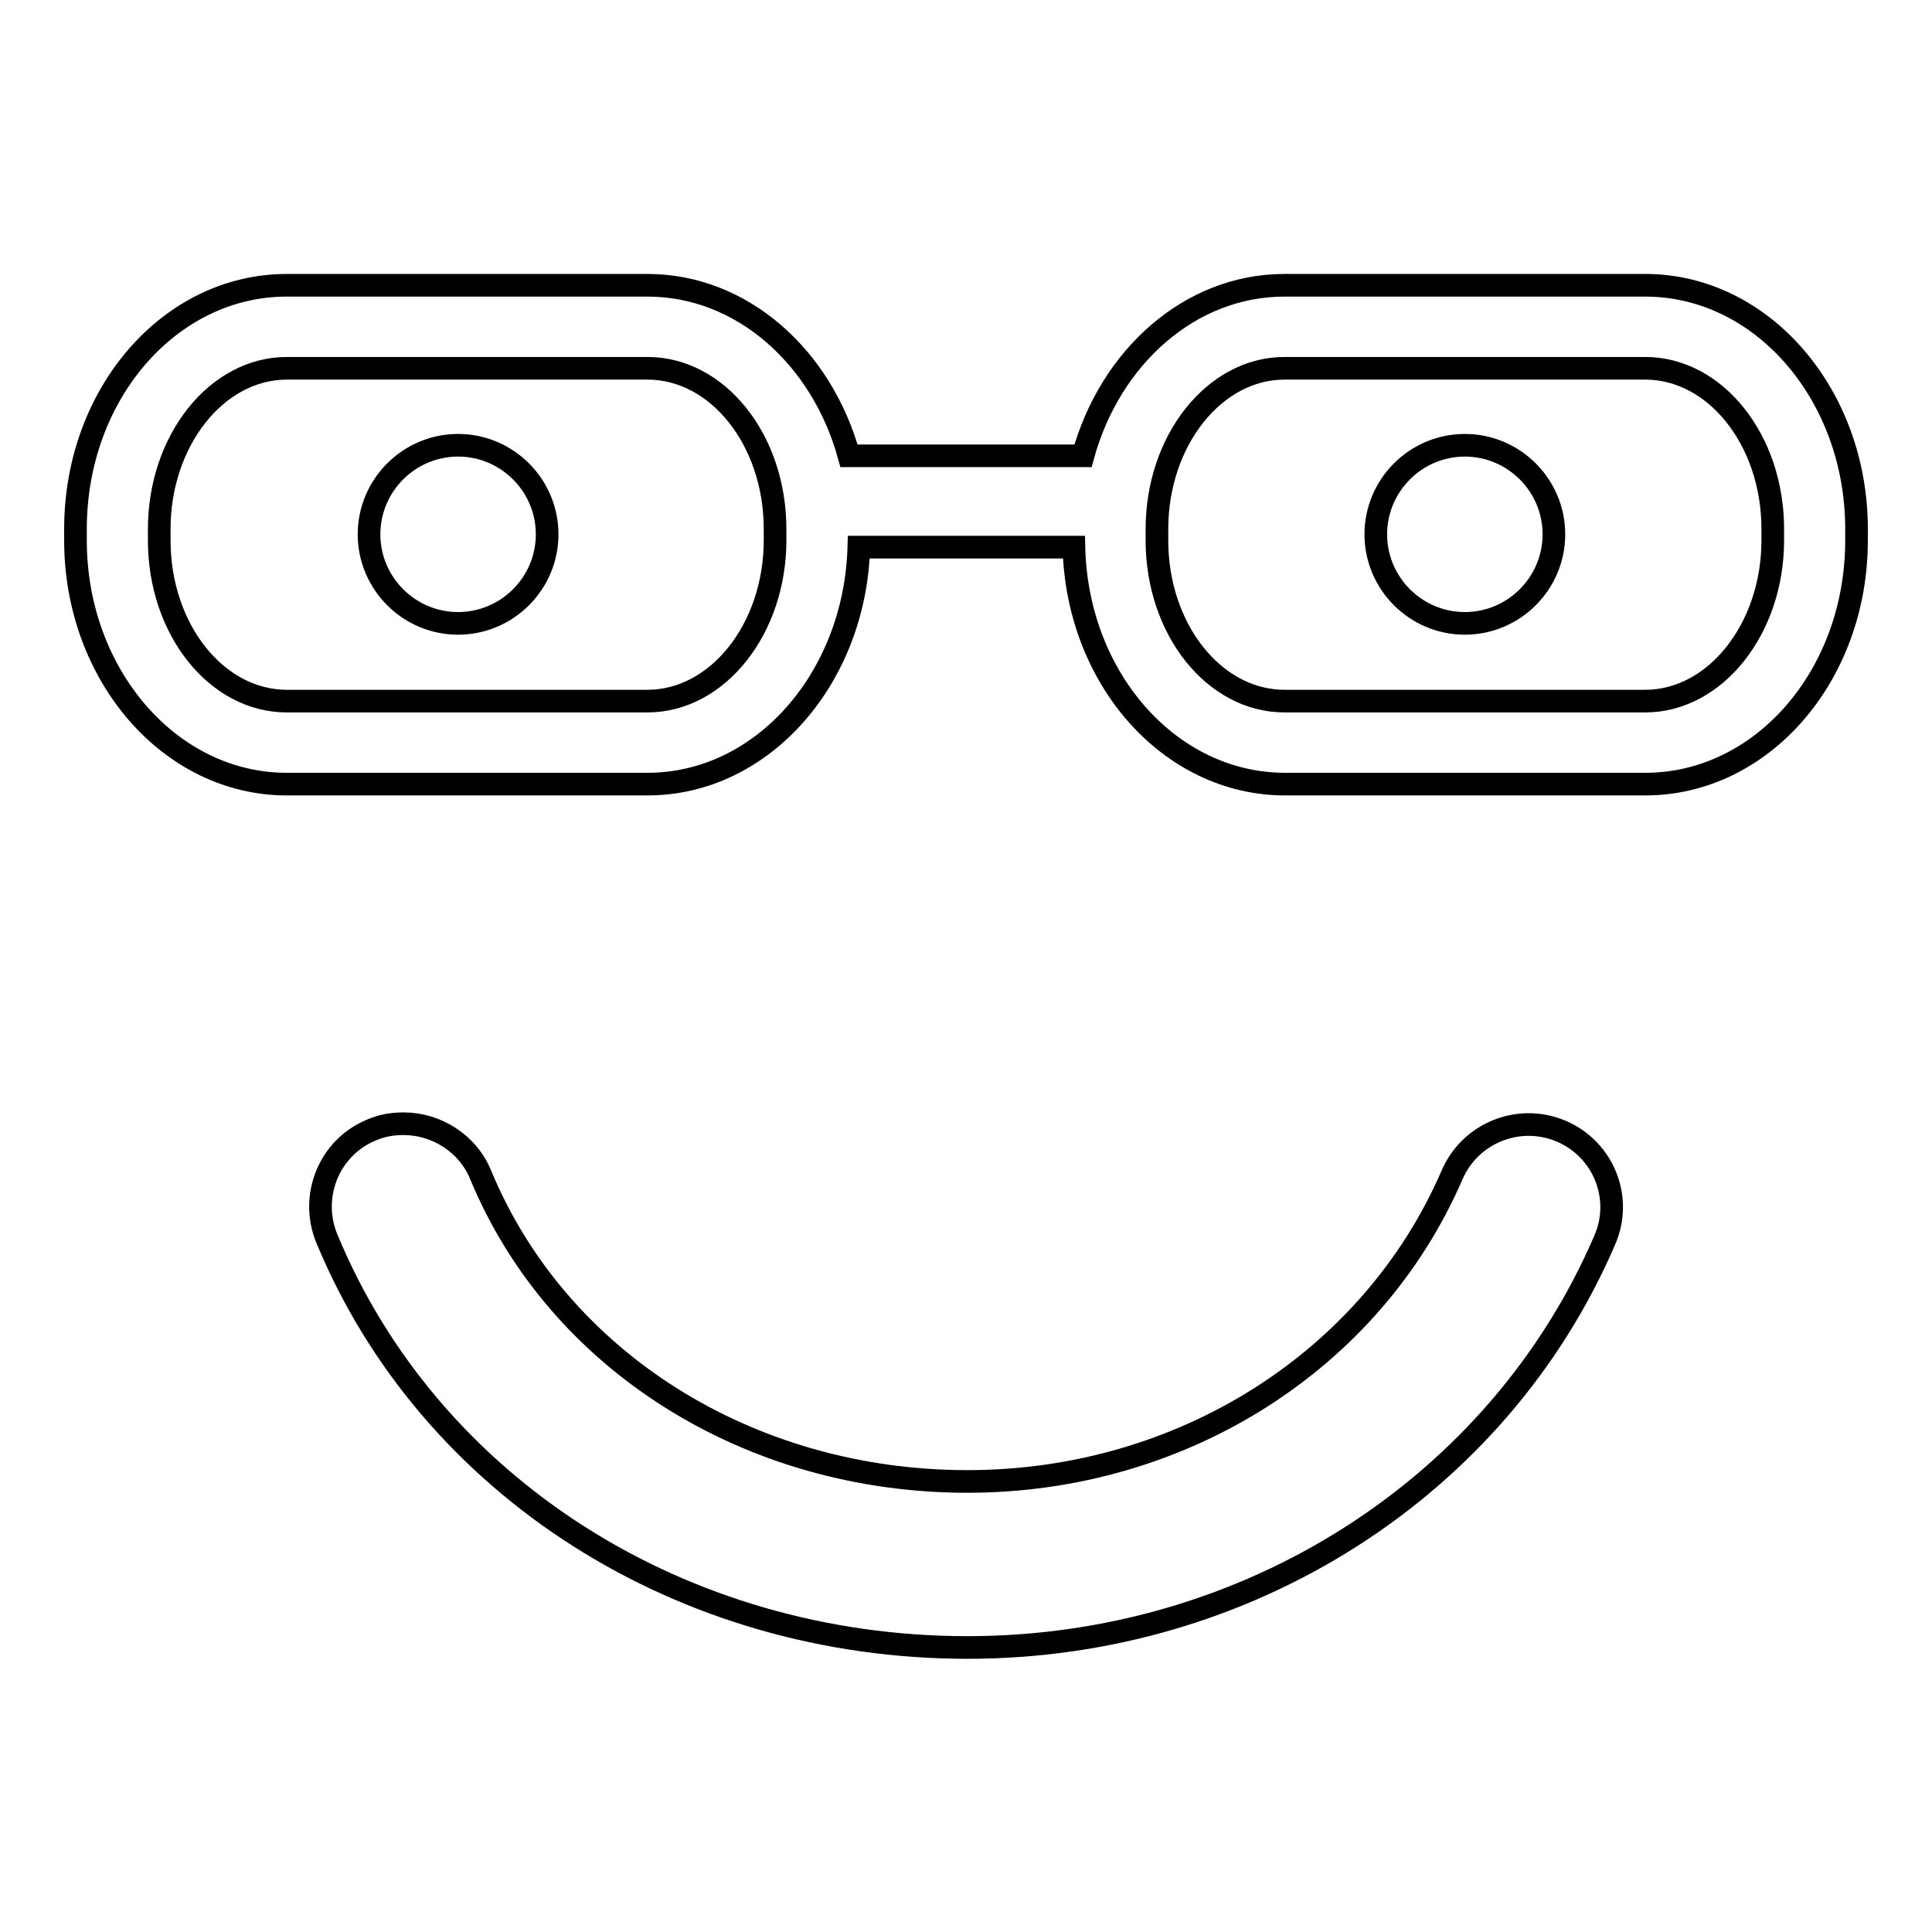 <?xml version="1.0" encoding="utf-8"?>
<!-- Svg Vector Icons : http://www.onlinewebfonts.com/icon -->
<!DOCTYPE svg PUBLIC "-//W3C//DTD SVG 1.1//EN" "http://www.w3.org/Graphics/SVG/1.1/DTD/svg11.dtd">
<svg version="1.1" xmlns="http://www.w3.org/2000/svg" xmlns:xlink="http://www.w3.org/1999/xlink" x="0px" y="0px" viewBox="0 0 256 256" enable-background="new 0 0 256 256" xml:space="preserve">
<g><g><g><path stroke-width="3" fill-opacity="0" stroke="#000000"  d="M212.6,164.4c-14.1,32.7-47.3,53.9-84.4,53.9c-37.9,0-71.3-21.3-84.9-54.2c-2.3-5.6,0.3-12.1,6-14.4c1.4-0.6,2.8-0.8,4.2-0.8c4.3,0,8.5,2.6,10.2,6.8c10.2,24.6,35.5,40.6,64.5,40.6c28.3,0,53.5-15.9,64.2-40.6c2.4-5.6,8.9-8.2,14.5-5.8C212.5,152.3,215.1,158.8,212.6,164.4z M38,103.9h47.8c15.2,0,27.5-14,28-31.4h28.5c0.4,17.4,12.7,31.4,28,31.4H218c15.5,0,28-14.4,28-32.3v-1.5c0-17.8-12.5-32.3-28-32.3h-47.8c-12.5,0-23.1,9.5-26.7,22.6h-31c-3.6-13.1-14.2-22.6-26.7-22.6H38c-15.5,0-28,14.4-28,32.3v1.5C10,89.4,22.5,103.9,38,103.9z M153.3,70.1c0-11.7,7.6-21.3,16.9-21.3H218c9.3,0,16.9,9.5,16.9,21.3v1.5c0,11.7-7.6,21.3-16.9,21.3h-47.8c-9.3,0-16.9-9.5-16.9-21.3C153.3,71.6,153.3,70.1,153.3,70.1z M21.1,70.1c0-11.7,7.6-21.3,16.9-21.3h47.8c9.3,0,16.9,9.5,16.9,21.3v1.5c0,11.7-7.6,21.3-16.9,21.3H38c-9.3,0-16.9-9.5-16.9-21.3V70.1z M48.9,70.8c0-6.5,5.3-11.8,11.8-11.8c6.5,0,11.8,5.3,11.8,11.8s-5.3,11.8-11.8,11.8C54.2,82.6,48.9,77.3,48.9,70.8z M182.3,70.8c0-6.5,5.3-11.8,11.8-11.8c6.5,0,11.8,5.3,11.8,11.8s-5.3,11.8-11.8,11.8S182.3,77.3,182.3,70.8z"/></g><g></g><g></g><g></g><g></g><g></g><g></g><g></g><g></g><g></g><g></g><g></g><g></g><g></g><g></g><g></g></g></g>
</svg>